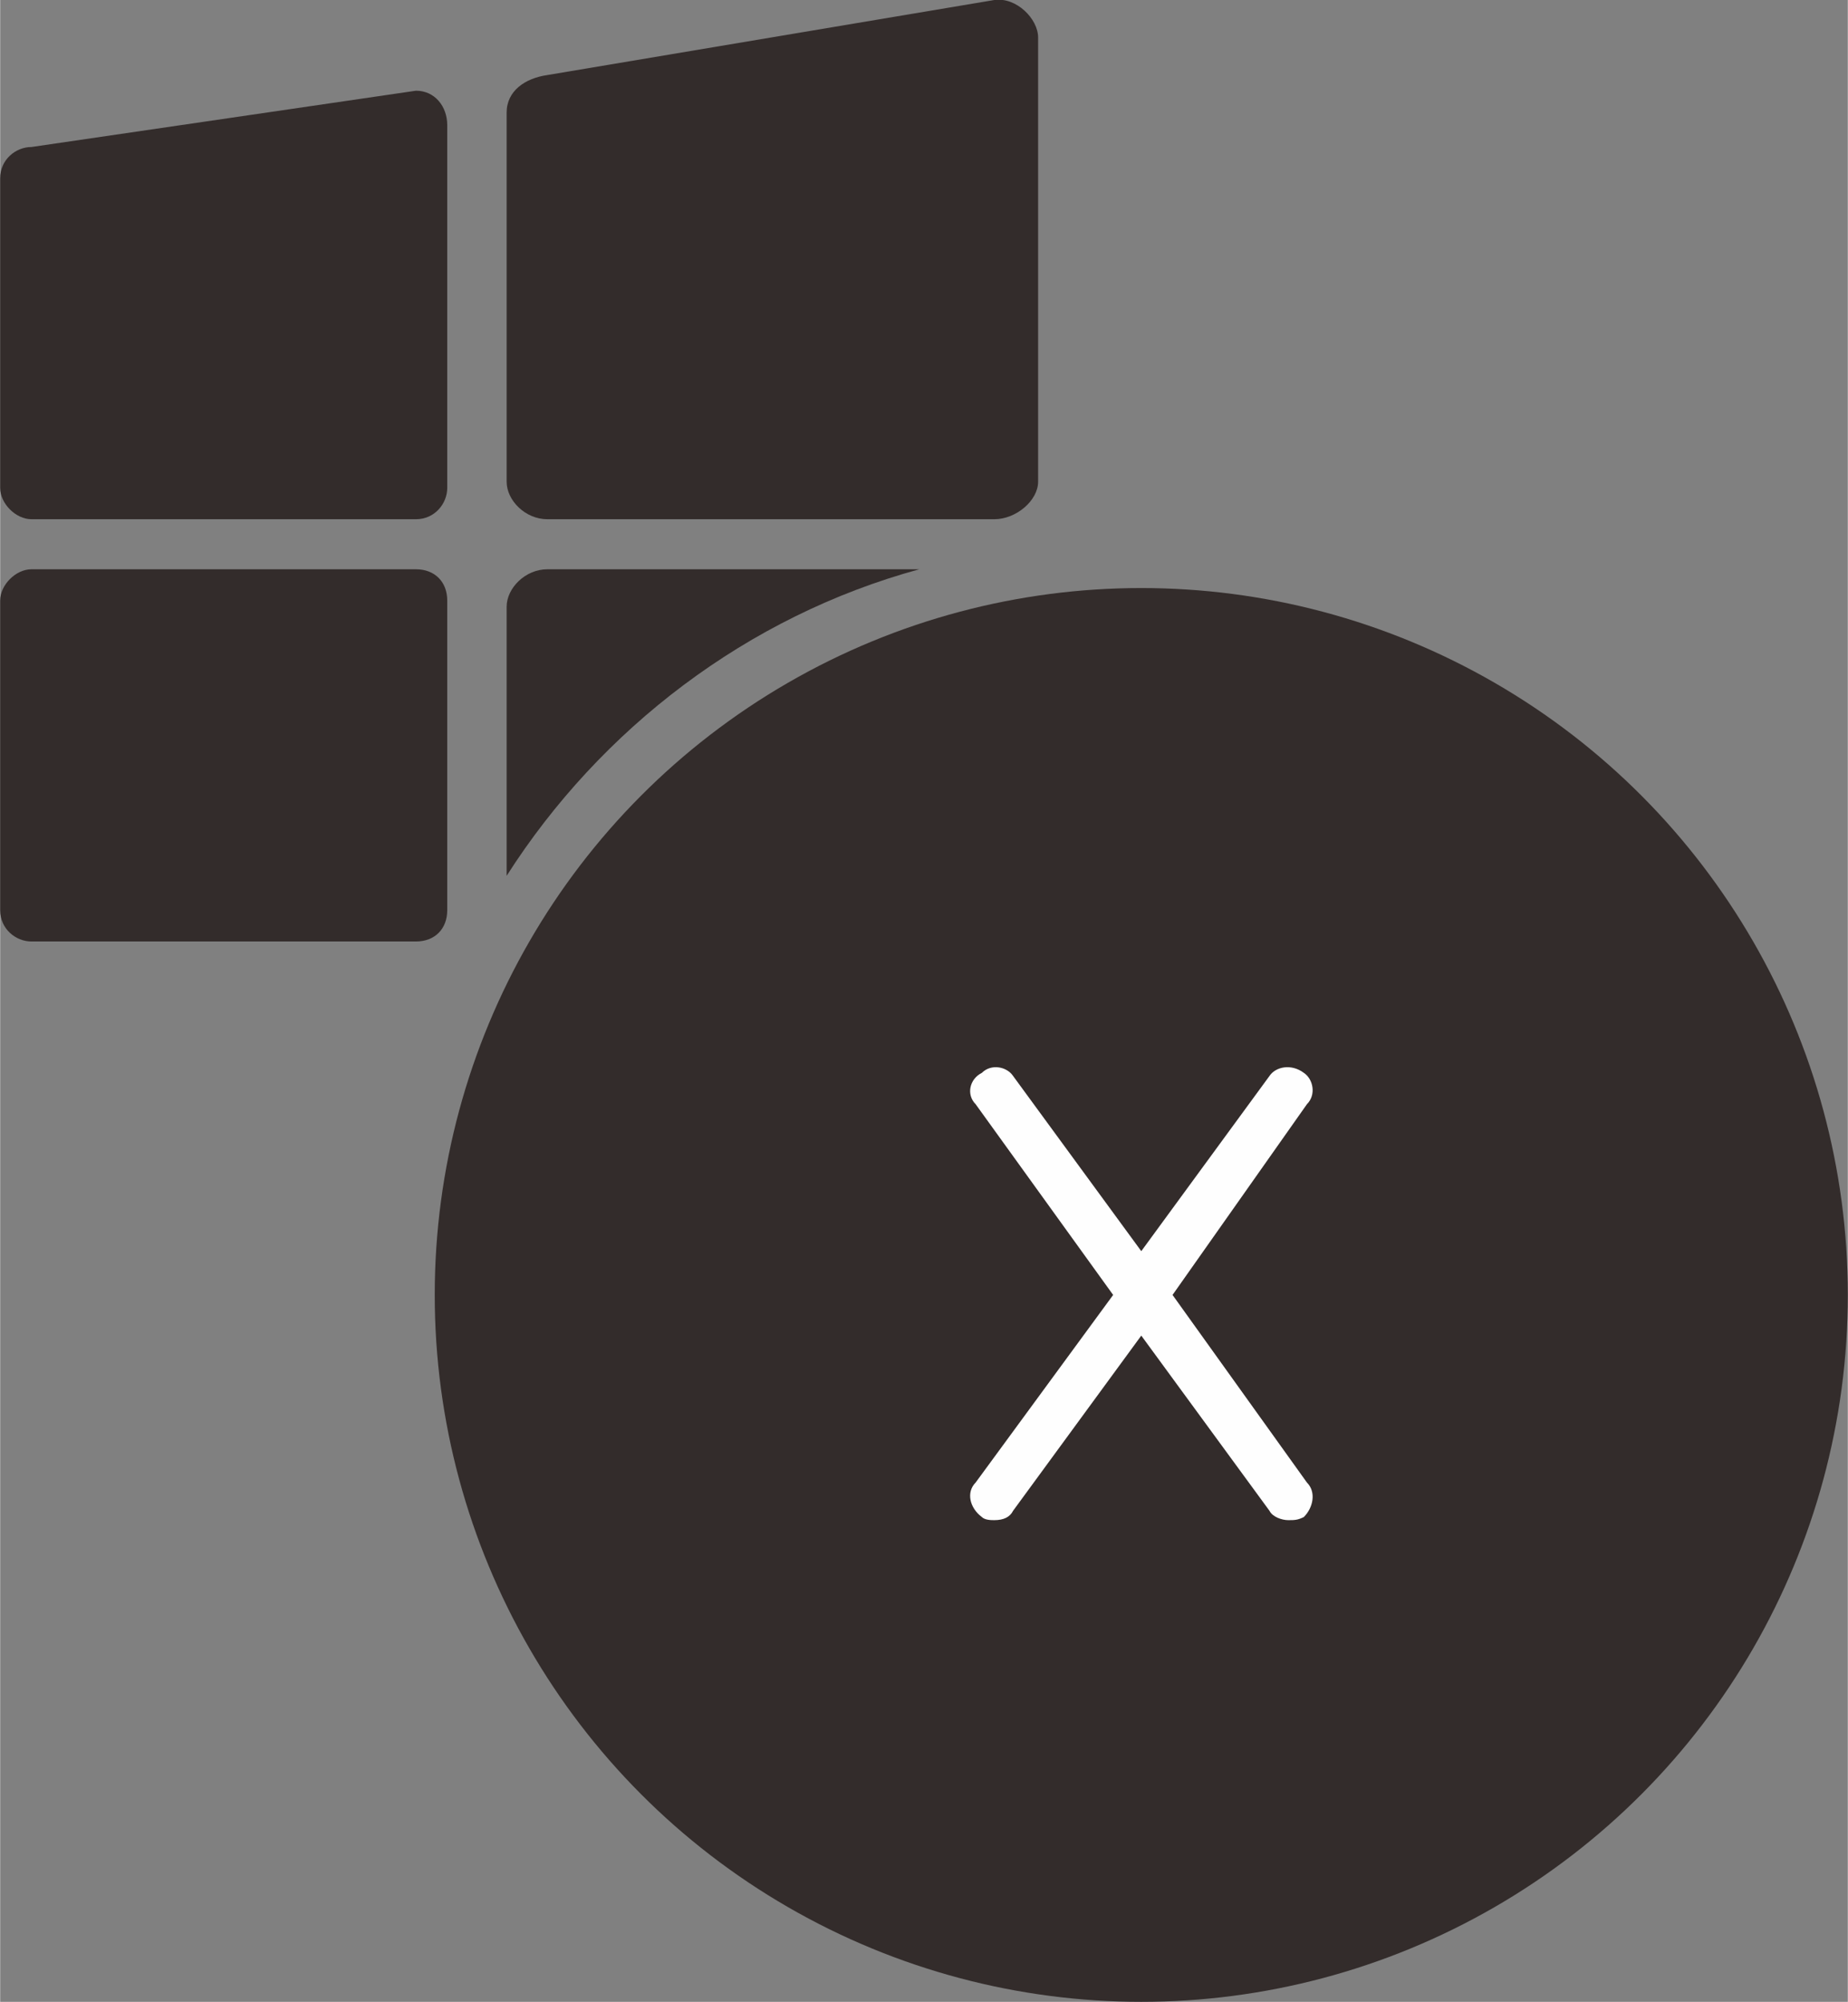 <?xml version="1.0" encoding="UTF-8"?>
<!DOCTYPE svg PUBLIC "-//W3C//DTD SVG 1.1//EN" "http://www.w3.org/Graphics/SVG/1.1/DTD/svg11.dtd">
<!-- Creator: CorelDRAW X8 -->
<svg xmlns="http://www.w3.org/2000/svg" xml:space="preserve" width="1475px" height="1597px" version="1.1" style="shape-rendering:geometricPrecision; text-rendering:geometricPrecision; image-rendering:optimizeQuality; fill-rule:evenodd; clip-rule:evenodd"
viewBox="0 0 591 640"
 xmlns:xlink="http://www.w3.org/1999/xlink">
 <rect x="0" y="0" width="591" height="640" fill="#808080" stroke="none"/>
 <defs>
  <style type="text/css">
   <![CDATA[
    .fil1 {fill:#FEFEFE}
    .fil0 {fill:#332C2B}
   ]]>
  </style>
 </defs>
 <g id="图层_x0020_1">
  <g id="_1281826480">
   <path class="fil0" d="M10 166l123 0c6,0 10,-5 10,-10l0 -116c0,-6 -4,-11 -10,-11l-123 18c-5,0 -10,4 -10,10l0 99c0,5 5,10 10,10z"/>
   <path class="fil0" d="M175 166l143 0c7,0 14,-6 14,-12l0 -142c0,-6 -7,-13 -14,-12l-143 24c-7,1 -13,5 -13,12l0 118c0,6 6,12 13,12z"/>
   <path class="fil0" d="M10 301l123 0c6,0 10,-4 10,-10l0 -99c0,-6 -4,-10 -10,-10l-123 0c-5,0 -10,5 -10,10l0 99c0,6 5,10 10,10z"/>
   <path class="fil0" d="M294 182l-119 0c-7,0 -13,6 -13,12l0 86c30,-47 77,-83 132,-98z"/>
  </g>
  <g id="_1281815664">
   <circle class="fil0" cx="365" cy="414" r="226"/>
   <path class="fil1" d="M375 414l43 -61c3,-3 2,-8 -1,-10 -4,-3 -9,-2 -11,1l-41 56 -41 -56c-2,-3 -7,-4 -10,-1 -4,2 -5,7 -2,10l44 61 -44 60c-3,3 -2,8 2,11 1,1 3,1 4,1 3,0 5,-1 6,-3l41 -56 41 56c1,2 4,3 6,3 2,0 3,0 5,-1 3,-3 4,-8 1,-11l-43 -60z"/>
  </g>
 </g>
</svg>
